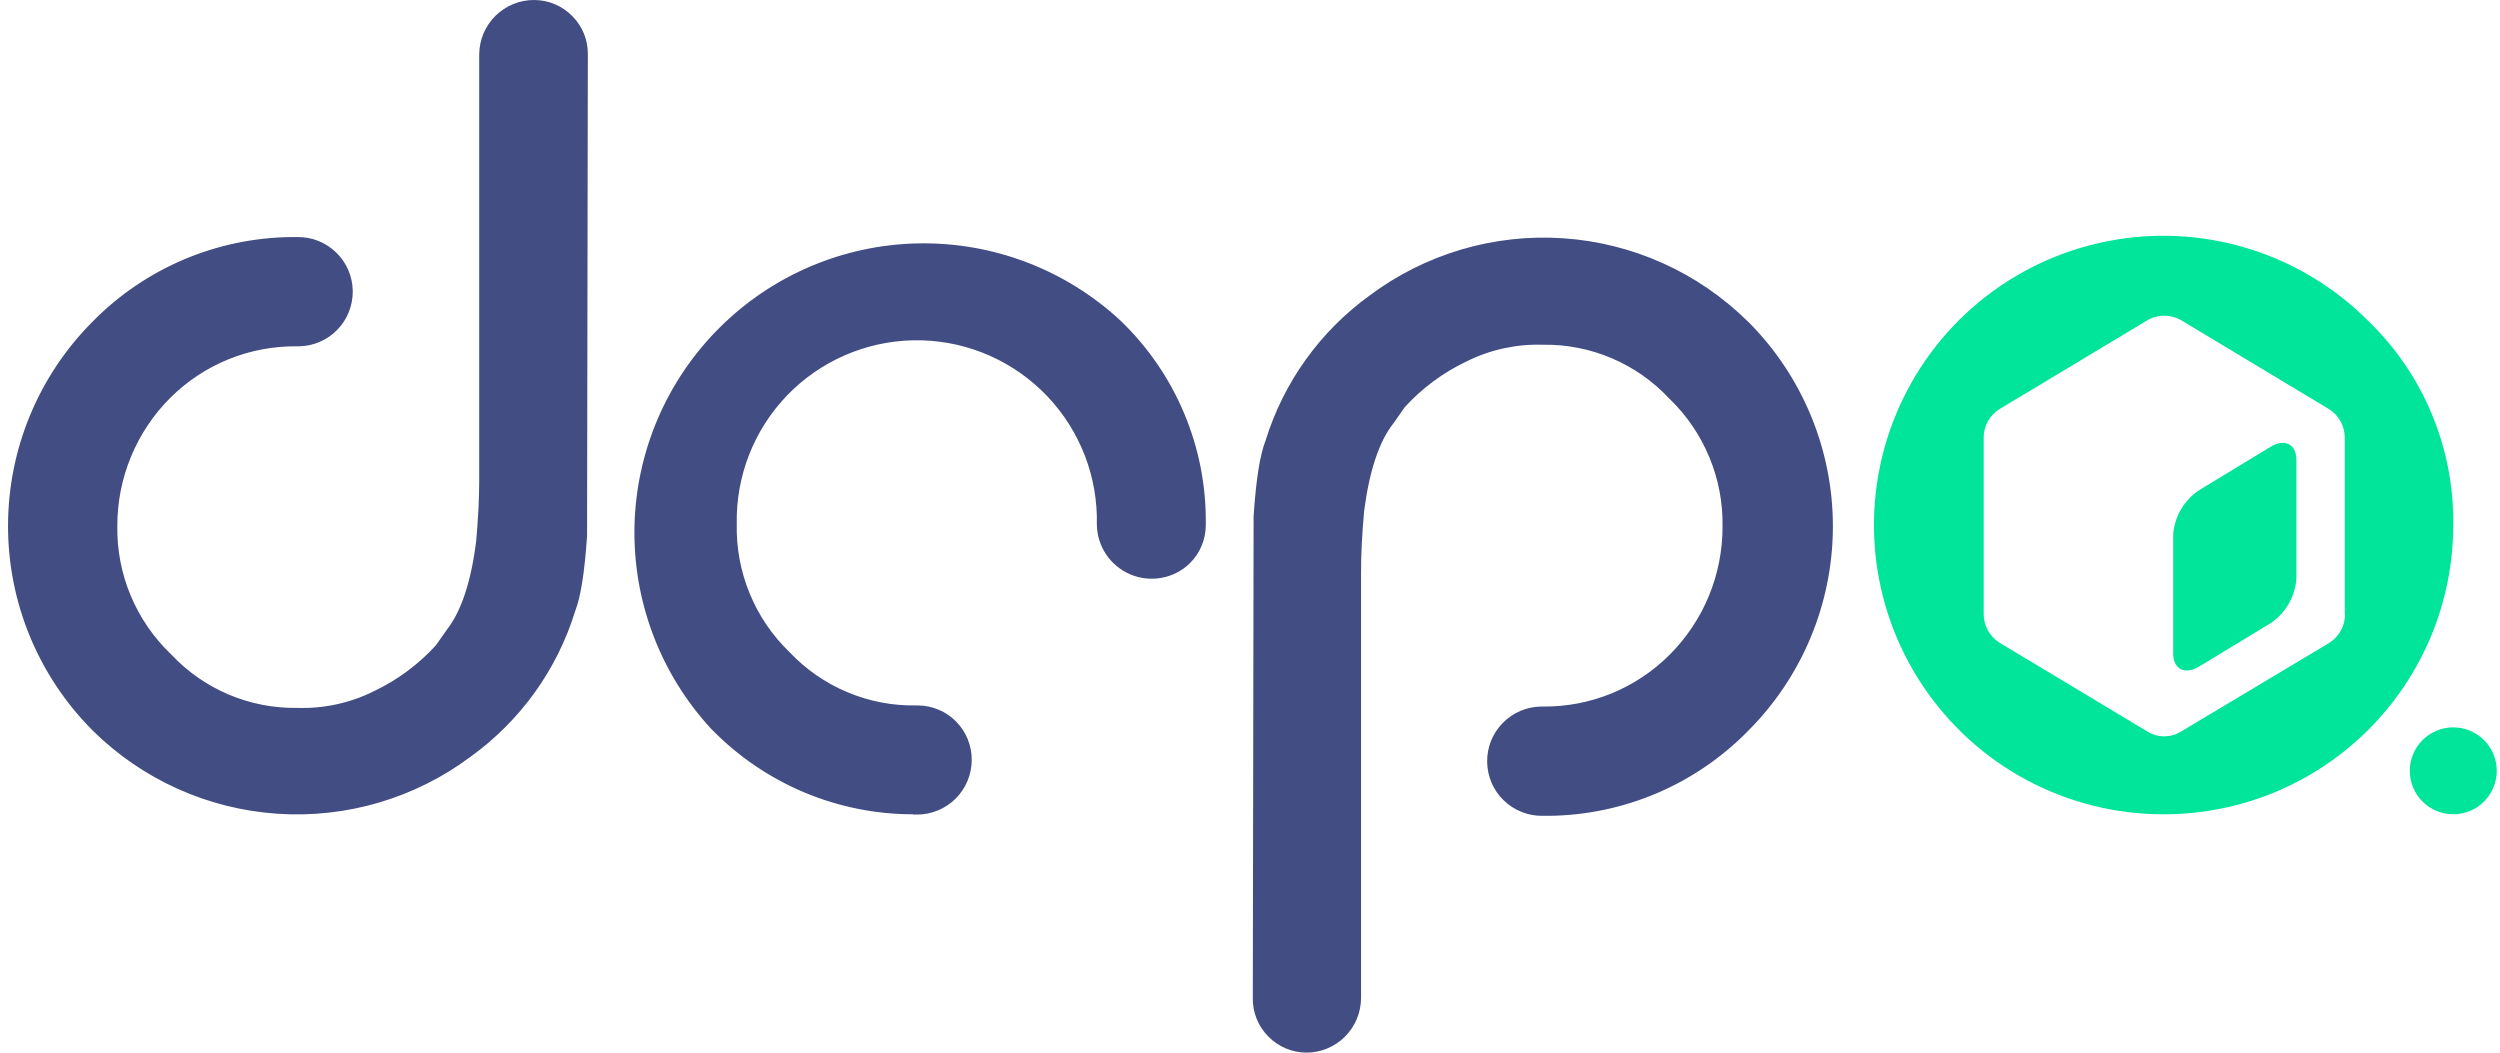 <svg viewBox="0 0 57 24" fill="none" xmlns="http://www.w3.org/2000/svg">
<g clip-path="url(#clip0_283_3293)">
<path d="M20.809 18.566C19.957 18.565 19.115 18.394 18.331 18.064C17.546 17.733 16.835 17.25 16.239 16.642L16.217 16.62C15.059 15.368 14.432 13.715 14.466 12.01C14.501 10.304 15.195 8.678 16.403 7.474C17.61 6.269 19.238 5.579 20.944 5.549C22.649 5.519 24.3 6.151 25.55 7.312C26.172 7.91 26.665 8.629 26.999 9.424C27.333 10.22 27.501 11.075 27.492 11.938V11.978C27.491 12.14 27.458 12.3 27.395 12.449C27.332 12.598 27.241 12.733 27.125 12.846C26.949 13.016 26.727 13.13 26.486 13.174C26.245 13.219 25.997 13.191 25.771 13.096C25.546 13.001 25.354 12.841 25.218 12.638C25.082 12.434 25.009 12.195 25.008 11.95V11.767C24.982 10.681 24.527 9.648 23.741 8.897C22.955 8.145 21.904 7.736 20.817 7.759C19.73 7.782 18.697 8.235 17.943 9.018C17.19 9.802 16.778 10.853 16.798 11.94C16.785 12.485 16.885 13.027 17.093 13.532C17.3 14.037 17.61 14.493 18.004 14.871C18.373 15.262 18.82 15.572 19.317 15.781C19.813 15.99 20.347 16.093 20.886 16.084H20.931C21.093 16.085 21.254 16.119 21.403 16.182C21.552 16.245 21.688 16.337 21.801 16.453C21.915 16.569 22.005 16.706 22.065 16.856C22.126 17.006 22.157 17.167 22.155 17.329C22.154 17.659 22.023 17.975 21.789 18.208C21.555 18.441 21.239 18.572 20.909 18.572H20.816V18.561L20.809 18.566ZM13.048 0.366C12.935 0.251 12.8 0.159 12.652 0.096C12.503 0.033 12.343 0.001 12.181 2.16499e-05C12.018 -0.001 11.855 0.03 11.703 0.092C11.552 0.154 11.414 0.245 11.297 0.36C11.181 0.475 11.088 0.612 11.024 0.763C10.961 0.914 10.927 1.076 10.926 1.24V10.95C10.926 11.359 10.903 11.815 10.857 12.333C10.743 13.259 10.516 13.937 10.194 14.349L9.937 14.715C9.54 15.149 9.063 15.503 8.532 15.756C7.989 16.028 7.386 16.16 6.779 16.14C6.24 16.149 5.706 16.044 5.21 15.834C4.715 15.623 4.268 15.312 3.901 14.918L3.888 14.906C3.497 14.53 3.188 14.078 2.979 13.578C2.77 13.078 2.667 12.54 2.675 11.998C2.673 11.454 2.779 10.915 2.987 10.411C3.195 9.908 3.5 9.451 3.886 9.067C4.266 8.689 4.718 8.391 5.214 8.19C5.711 7.989 6.243 7.889 6.779 7.896H6.815C6.979 7.894 7.14 7.859 7.291 7.794C7.441 7.73 7.577 7.636 7.691 7.518C7.805 7.401 7.895 7.262 7.955 7.11C8.015 6.958 8.045 6.796 8.043 6.632C8.04 6.468 8.006 6.307 7.941 6.157C7.876 6.006 7.782 5.871 7.665 5.757C7.548 5.643 7.409 5.553 7.257 5.492C7.105 5.432 6.942 5.402 6.779 5.405H6.632C4.932 5.426 3.309 6.117 2.116 7.328C0.881 8.562 0.186 10.236 0.183 11.982C0.18 13.728 0.869 15.404 2.1 16.642L2.116 16.659C3.245 17.774 4.738 18.446 6.321 18.553C7.904 18.661 9.474 18.196 10.743 17.243C11.868 16.428 12.698 15.272 13.11 13.946C13.242 13.601 13.325 13.083 13.385 12.222L13.403 1.229C13.404 1.069 13.373 0.911 13.312 0.763C13.251 0.614 13.161 0.48 13.048 0.366ZM28.919 23.634C29.032 23.749 29.167 23.841 29.316 23.904C29.464 23.967 29.624 23.999 29.786 24C30.116 24 30.433 23.868 30.666 23.635C30.9 23.401 31.031 23.084 31.032 22.754V13.044C31.032 12.636 31.055 12.18 31.101 11.661C31.218 10.745 31.445 10.056 31.775 9.646L32.032 9.279C32.427 8.848 32.902 8.496 33.43 8.244C33.971 7.973 34.571 7.841 35.176 7.86C35.714 7.851 36.248 7.956 36.744 8.166C37.24 8.377 37.686 8.688 38.054 9.082L38.067 9.094C38.456 9.47 38.765 9.923 38.972 10.423C39.18 10.923 39.283 11.46 39.274 12.002C39.276 12.546 39.169 13.085 38.962 13.589C38.754 14.092 38.448 14.549 38.063 14.933C37.684 15.311 37.233 15.61 36.738 15.812C36.242 16.014 35.711 16.115 35.176 16.109H35.139C34.975 16.111 34.814 16.145 34.663 16.209C34.513 16.274 34.377 16.367 34.262 16.484C34.148 16.601 34.057 16.739 33.996 16.891C33.935 17.043 33.905 17.205 33.907 17.369C33.909 17.532 33.943 17.694 34.007 17.845C34.071 17.995 34.164 18.131 34.282 18.246C34.398 18.36 34.537 18.45 34.689 18.511C34.84 18.572 35.003 18.603 35.166 18.601H35.322C37.027 18.581 38.654 17.888 39.849 16.672C41.087 15.438 41.785 13.764 41.79 12.016C41.794 10.268 41.105 8.59 39.873 7.35L39.849 7.328C38.72 6.213 37.229 5.541 35.646 5.433C34.063 5.325 32.494 5.789 31.224 6.74C30.099 7.555 29.269 8.712 28.857 10.038C28.725 10.382 28.642 10.901 28.582 11.762L28.564 22.754C28.561 22.917 28.591 23.079 28.652 23.23C28.713 23.381 28.804 23.518 28.919 23.634Z" fill="#424D83"/>
<path d="M55.934 18.566C56.482 18.566 56.926 18.122 56.926 17.575C56.926 17.028 56.482 16.584 55.934 16.584C55.387 16.584 54.943 17.028 54.943 17.575C54.943 18.122 55.387 18.566 55.934 18.566Z" fill="#00E599"/>
<path d="M53.99 7.312C53.224 6.544 52.28 5.977 51.241 5.661C50.203 5.345 49.103 5.29 48.039 5.502C46.974 5.713 45.978 6.183 45.139 6.871C44.3 7.559 43.644 8.444 43.229 9.447C42.813 10.449 42.652 11.539 42.758 12.618C42.865 13.698 43.236 14.735 43.84 15.637C44.443 16.539 45.259 17.279 46.217 17.79C47.174 18.3 48.243 18.567 49.328 18.566H49.357C51.103 18.561 52.776 17.864 54.009 16.628C55.242 15.392 55.934 13.717 55.934 11.971C55.946 11.103 55.779 10.241 55.445 9.44C55.111 8.639 54.616 7.914 53.99 7.312ZM53.466 14.003C53.467 14.135 53.434 14.265 53.369 14.38C53.305 14.496 53.212 14.593 53.1 14.662L49.74 16.672C49.622 16.748 49.485 16.788 49.344 16.788C49.204 16.788 49.067 16.748 48.949 16.672L45.594 14.657C45.482 14.587 45.389 14.49 45.325 14.375C45.261 14.259 45.227 14.129 45.228 13.997V9.983C45.226 9.851 45.26 9.721 45.324 9.605C45.388 9.489 45.481 9.392 45.594 9.324L48.95 7.308C49.07 7.236 49.207 7.198 49.346 7.198C49.486 7.198 49.622 7.236 49.742 7.308L53.094 9.324C53.207 9.393 53.3 9.49 53.364 9.605C53.428 9.721 53.461 9.851 53.461 9.983V14.003H53.466Z" fill="#00E599"/>
<path d="M51.767 14.21L50.14 15.197C49.813 15.395 49.548 15.259 49.548 14.895V12.194C49.562 11.991 49.623 11.793 49.725 11.616C49.828 11.44 49.97 11.289 50.14 11.176L51.767 10.188C52.093 9.99 52.358 10.126 52.358 10.491V13.191C52.344 13.395 52.283 13.592 52.181 13.769C52.078 13.946 51.937 14.096 51.767 14.21Z" fill="#00E599"/>
</g>
<defs>
<clipPath id="clip0_283_3293">
<rect width="57" height="24" fill="white"/>
</clipPath>
</defs>
</svg>
